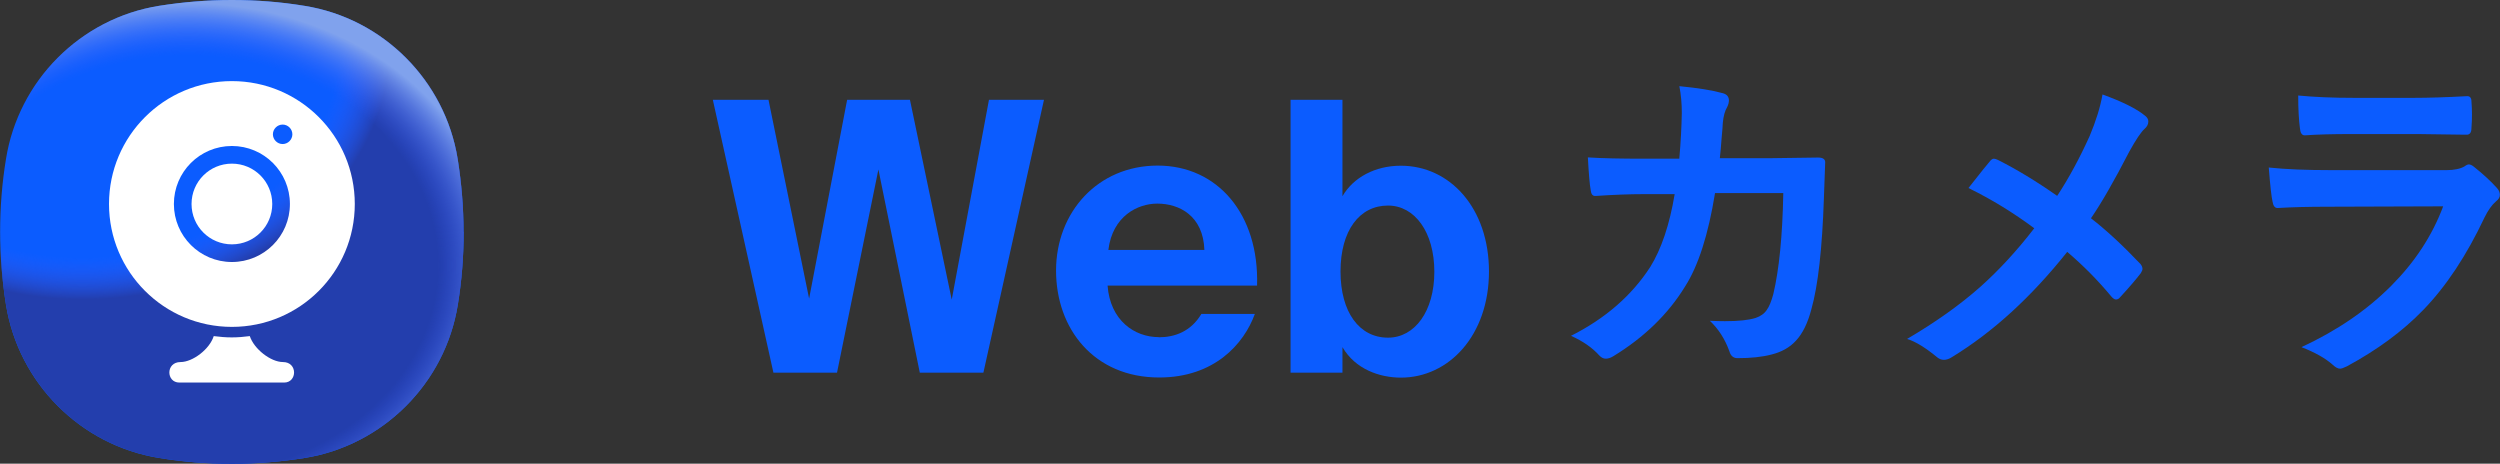 <?xml version="1.0" encoding="UTF-8"?><svg id="_レイヤー_2" xmlns="http://www.w3.org/2000/svg" xmlns:xlink="http://www.w3.org/1999/xlink" viewBox="0 0 192.65 35.73"><rect x="0" y="0" width="192.65" height="35.73" fill="#333333" stroke="none"/><defs><radialGradient id="_名称未設定グラデーション_4" cx="-2773.32" cy="3026.94" fx="-2773.32" fy="3026.94" r="1.28" gradientTransform="translate(52366.27 47768.42) scale(18.88 -15.78)" gradientUnits="userSpaceOnUse"><stop offset=".82" stop-color="#365cfa" stop-opacity="0"/><stop offset=".98" stop-color="#233ead"/></radialGradient><radialGradient id="_名称未設定グラデーション_3" cx="-2773.31" cy="3026.9" fx="-2773.31" fy="3026.9" r="1.28" gradientTransform="translate(52347.1 47754.83) scale(18.87 -15.77)" gradientUnits="userSpaceOnUse"><stop offset=".8" stop-color="#365cfa" stop-opacity="0"/><stop offset="1" stop-color="#80a2ed"/></radialGradient></defs><g id="_レイヤー_1-2"><path d="m76.22,7.69h4.23l-4.67,21.03h-4.9l-3.19-15.66-3.19,15.66h-4.9l-4.67-21.03h4.29l3.13,15.32,2.93-15.32h4.84l3.22,15.4,2.87-15.4Z" style="fill:#0b5cff; stroke-width:0px;"/><path d="m89.3,25.99c1.22,0,2.47-.44,3.28-1.8h4.12c-.84,2.32-3.13,4.9-7.37,4.9-5.02,0-7.95-3.74-7.95-8.24s3.22-8.09,7.83-8.09,7.83,3.74,7.66,9.25h-11.52c.2,2.67,2.06,3.97,3.95,3.97Zm3.51-6.73c-.09-2.64-1.94-3.57-3.63-3.57-1.51,0-3.45.96-3.77,3.57h7.4Z" style="fill:#0b5cff; stroke-width:0px;"/><path d="m99.45,7.69h4v7.43c.84-1.45,2.52-2.35,4.5-2.35,3.77,0,6.79,3.25,6.79,8.15s-3.07,8.18-6.79,8.18c-1.62,0-3.51-.64-4.5-2.35v1.97h-4V7.69Zm7.51,8.15c-2.21,0-3.66,1.94-3.66,5.08s1.45,5.1,3.66,5.1c2.06,0,3.57-2.03,3.57-5.08s-1.51-5.1-3.57-5.1Z" style="fill:#0b5cff; stroke-width:0px;"/><path d="m129.41,12.2c.11-1.24.17-2.41.19-3.5,0-.73-.06-1.41-.19-2.06,1.45.14,2.57.32,3.38.55.3.09.44.28.44.55,0,.15-.04.32-.13.5-.18.3-.29.7-.34,1.22,0,.17-.04.6-.1,1.28-.03.5-.08.98-.13,1.45h3.95l3.62-.05c.36,0,.55.12.55.36,0,0-.03.93-.1,2.77-.13,3.88-.45,6.73-.96,8.54-.28,1.08-.68,1.9-1.21,2.46-.47.51-1.1.86-1.87,1.05-.72.19-1.59.28-2.62.28-.31,0-.52-.17-.62-.52-.34-.95-.84-1.73-1.51-2.36.45.02.83.03,1.16.03,1.04,0,1.83-.08,2.37-.25.38-.13.67-.33.86-.62.19-.26.35-.66.5-1.21.45-1.9.71-4.49.77-7.79h-5.26c-.52,3.21-1.29,5.61-2.31,7.2-1.3,2.12-3.14,3.91-5.51,5.36-.22.14-.42.2-.6.2s-.34-.08-.5-.25c-.55-.61-1.28-1.11-2.18-1.51,2.64-1.33,4.68-3.1,6.11-5.31.86-1.39,1.49-3.26,1.88-5.61h-2.35c-1.14,0-2.39.05-3.73.14h-.06c-.19,0-.3-.15-.33-.44-.08-.42-.15-1.27-.22-2.53,1.09.07,2.53.1,4.32.1h2.73Z" style="fill:#0b5cff; stroke-width:0px;"/><path d="m158.53,15.09c.9-1.37,1.73-2.91,2.5-4.61.49-1.17.82-2.23.99-3.2,1.54.56,2.63,1.1,3.28,1.64.17.13.25.28.25.44,0,.22-.1.41-.29.57-.27.24-.66.82-1.17,1.74-1.18,2.29-2.17,4-2.96,5.15,1.19.92,2.46,2.1,3.82,3.53.1.13.15.25.15.37,0,.08-.04.19-.13.33-.35.46-.88,1.08-1.59,1.85-.09.12-.2.18-.32.18-.11,0-.23-.08-.36-.23-1.07-1.29-2.21-2.43-3.4-3.44-2.77,3.48-5.73,6.19-8.9,8.12-.22.14-.42.2-.6.2s-.35-.06-.5-.18c-.91-.75-1.68-1.23-2.34-1.43,2.18-1.28,4.07-2.62,5.65-4.02,1.42-1.27,2.81-2.77,4.15-4.51-1.6-1.19-3.29-2.23-5.07-3.1.95-1.21,1.52-1.92,1.71-2.13.08-.08.17-.13.25-.13.08,0,.18.03.32.1,1.41.71,2.92,1.62,4.52,2.74Z" style="fill:#0b5cff; stroke-width:0px;"/><path d="m174.84,12.91c1.32.14,2.92.2,4.79.2h8.91c.58,0,1.05-.1,1.38-.29.13-.1.24-.15.33-.15.11,0,.24.06.39.18.69.55,1.28,1.09,1.75,1.61.17.18.25.36.25.55s-.1.35-.29.5c-.32.27-.61.68-.88,1.22-1.39,2.95-2.97,5.34-4.75,7.17-1.57,1.62-3.52,3.06-5.87,4.33-.25.12-.42.18-.52.18-.17,0-.36-.1-.57-.3-.56-.5-1.36-.95-2.41-1.36,2.74-1.27,5.05-2.85,6.93-4.74,1.82-1.83,3.15-3.86,3.99-6.11l-8.87.03c-1.45,0-2.75.03-3.9.1-.2,0-.33-.17-.38-.5-.08-.34-.18-1.21-.29-2.62Zm2.26-5.55c1.24.12,2.66.18,4.27.18h4.68c1.05,0,2.41-.04,4.08-.13.21,0,.32.14.32.41.03.34.04.68.04,1.02s-.01.69-.04,1.02c0,.35-.12.52-.37.52h-.1l-3.67-.05h-5.14c-1.42,0-2.61.03-3.57.1-.22,0-.34-.19-.37-.57-.08-.6-.13-1.43-.13-2.49Z" style="fill:#0b5cff; stroke-width:0px;"/><path d="m35.73,17.87c0,1.91-.15,3.78-.45,5.61-.97,6.05-5.76,10.84-11.8,11.81-1.82.29-3.7.45-5.61.45s-3.78-.15-5.61-.45c-6.04-.97-10.83-5.76-11.8-11.81-.29-1.83-.45-3.7-.45-5.61s.15-3.78.45-5.61C1.42,6.21,6.21,1.42,12.25.45c1.84-.29,3.7-.45,5.61-.45s3.79.15,5.61.45c6.05.97,10.83,5.76,11.8,11.81.29,1.83.45,3.7.45,5.61Z" style="fill:#0b5cff; stroke-width:0px;"/><path d="m35.73,17.87c0,1.91-.15,3.78-.45,5.61-.97,6.05-5.76,10.84-11.8,11.81-1.82.29-3.7.45-5.61.45s-3.78-.15-5.61-.45c-6.04-.97-10.83-5.76-11.8-11.81-.29-1.83-.45-3.7-.45-5.61s.15-3.78.45-5.61C1.42,6.21,6.21,1.42,12.25.45c1.84-.29,3.7-.45,5.61-.45s3.79.15,5.61.45c6.05.97,10.83,5.76,11.8,11.81.29,1.83.45,3.7.45,5.61Z" style="fill:url(#_名称未設定グラデーション_4); stroke-width:0px;"/><path d="m35.73,17.87c0,1.91-.15,3.78-.45,5.61-.97,6.05-5.76,10.84-11.8,11.81-1.82.29-3.7.45-5.61.45s-3.78-.15-5.61-.45c-6.05-.97-10.83-5.76-11.8-11.81-.29-1.83-.45-3.7-.45-5.61s.15-3.78.45-5.61C1.42,6.21,6.21,1.42,12.25.45c1.84-.29,3.7-.45,5.61-.45s3.79.15,5.61.45c6.05.97,10.83,5.76,11.8,11.81.29,1.83.45,3.7.45,5.61Z" style="fill:url(#_名称未設定グラデーション_3); stroke-width:0px;"/><path d="m17.87,18.83c1.72,0,3.11-1.39,3.11-3.11s-1.39-3.11-3.11-3.11-3.11,1.39-3.11,3.11,1.39,3.11,3.11,3.11Z" style="fill:#fff; stroke-width:0px;"/><path d="m21.81,27.9c-.95,0-2.24-1.01-2.56-2-.45.06-.92.1-1.39.1s-.93-.04-1.39-.1c-.31,1-1.61,2-2.56,2-1.15,0-1.11,1.58-.09,1.58h8.08c1.01,0,1.05-1.58-.09-1.58Z" style="fill:#fff; stroke-width:0px;"/><path d="m17.87,6.25c-5.23,0-9.47,4.24-9.47,9.47s4.24,9.47,9.47,9.47,9.47-4.24,9.47-9.47c0-5.23-4.24-9.47-9.47-9.47Zm0,5c2.47,0,4.47,2,4.47,4.47s-2,4.47-4.47,4.47-4.47-2-4.47-4.47,2-4.47,4.47-4.47Zm3.91-.15c-.41,0-.75-.34-.75-.75s.34-.75.75-.75.75.34.75.75-.34.75-.75.75Z" style="fill:#fff; stroke-width:0px;"/></g></svg>